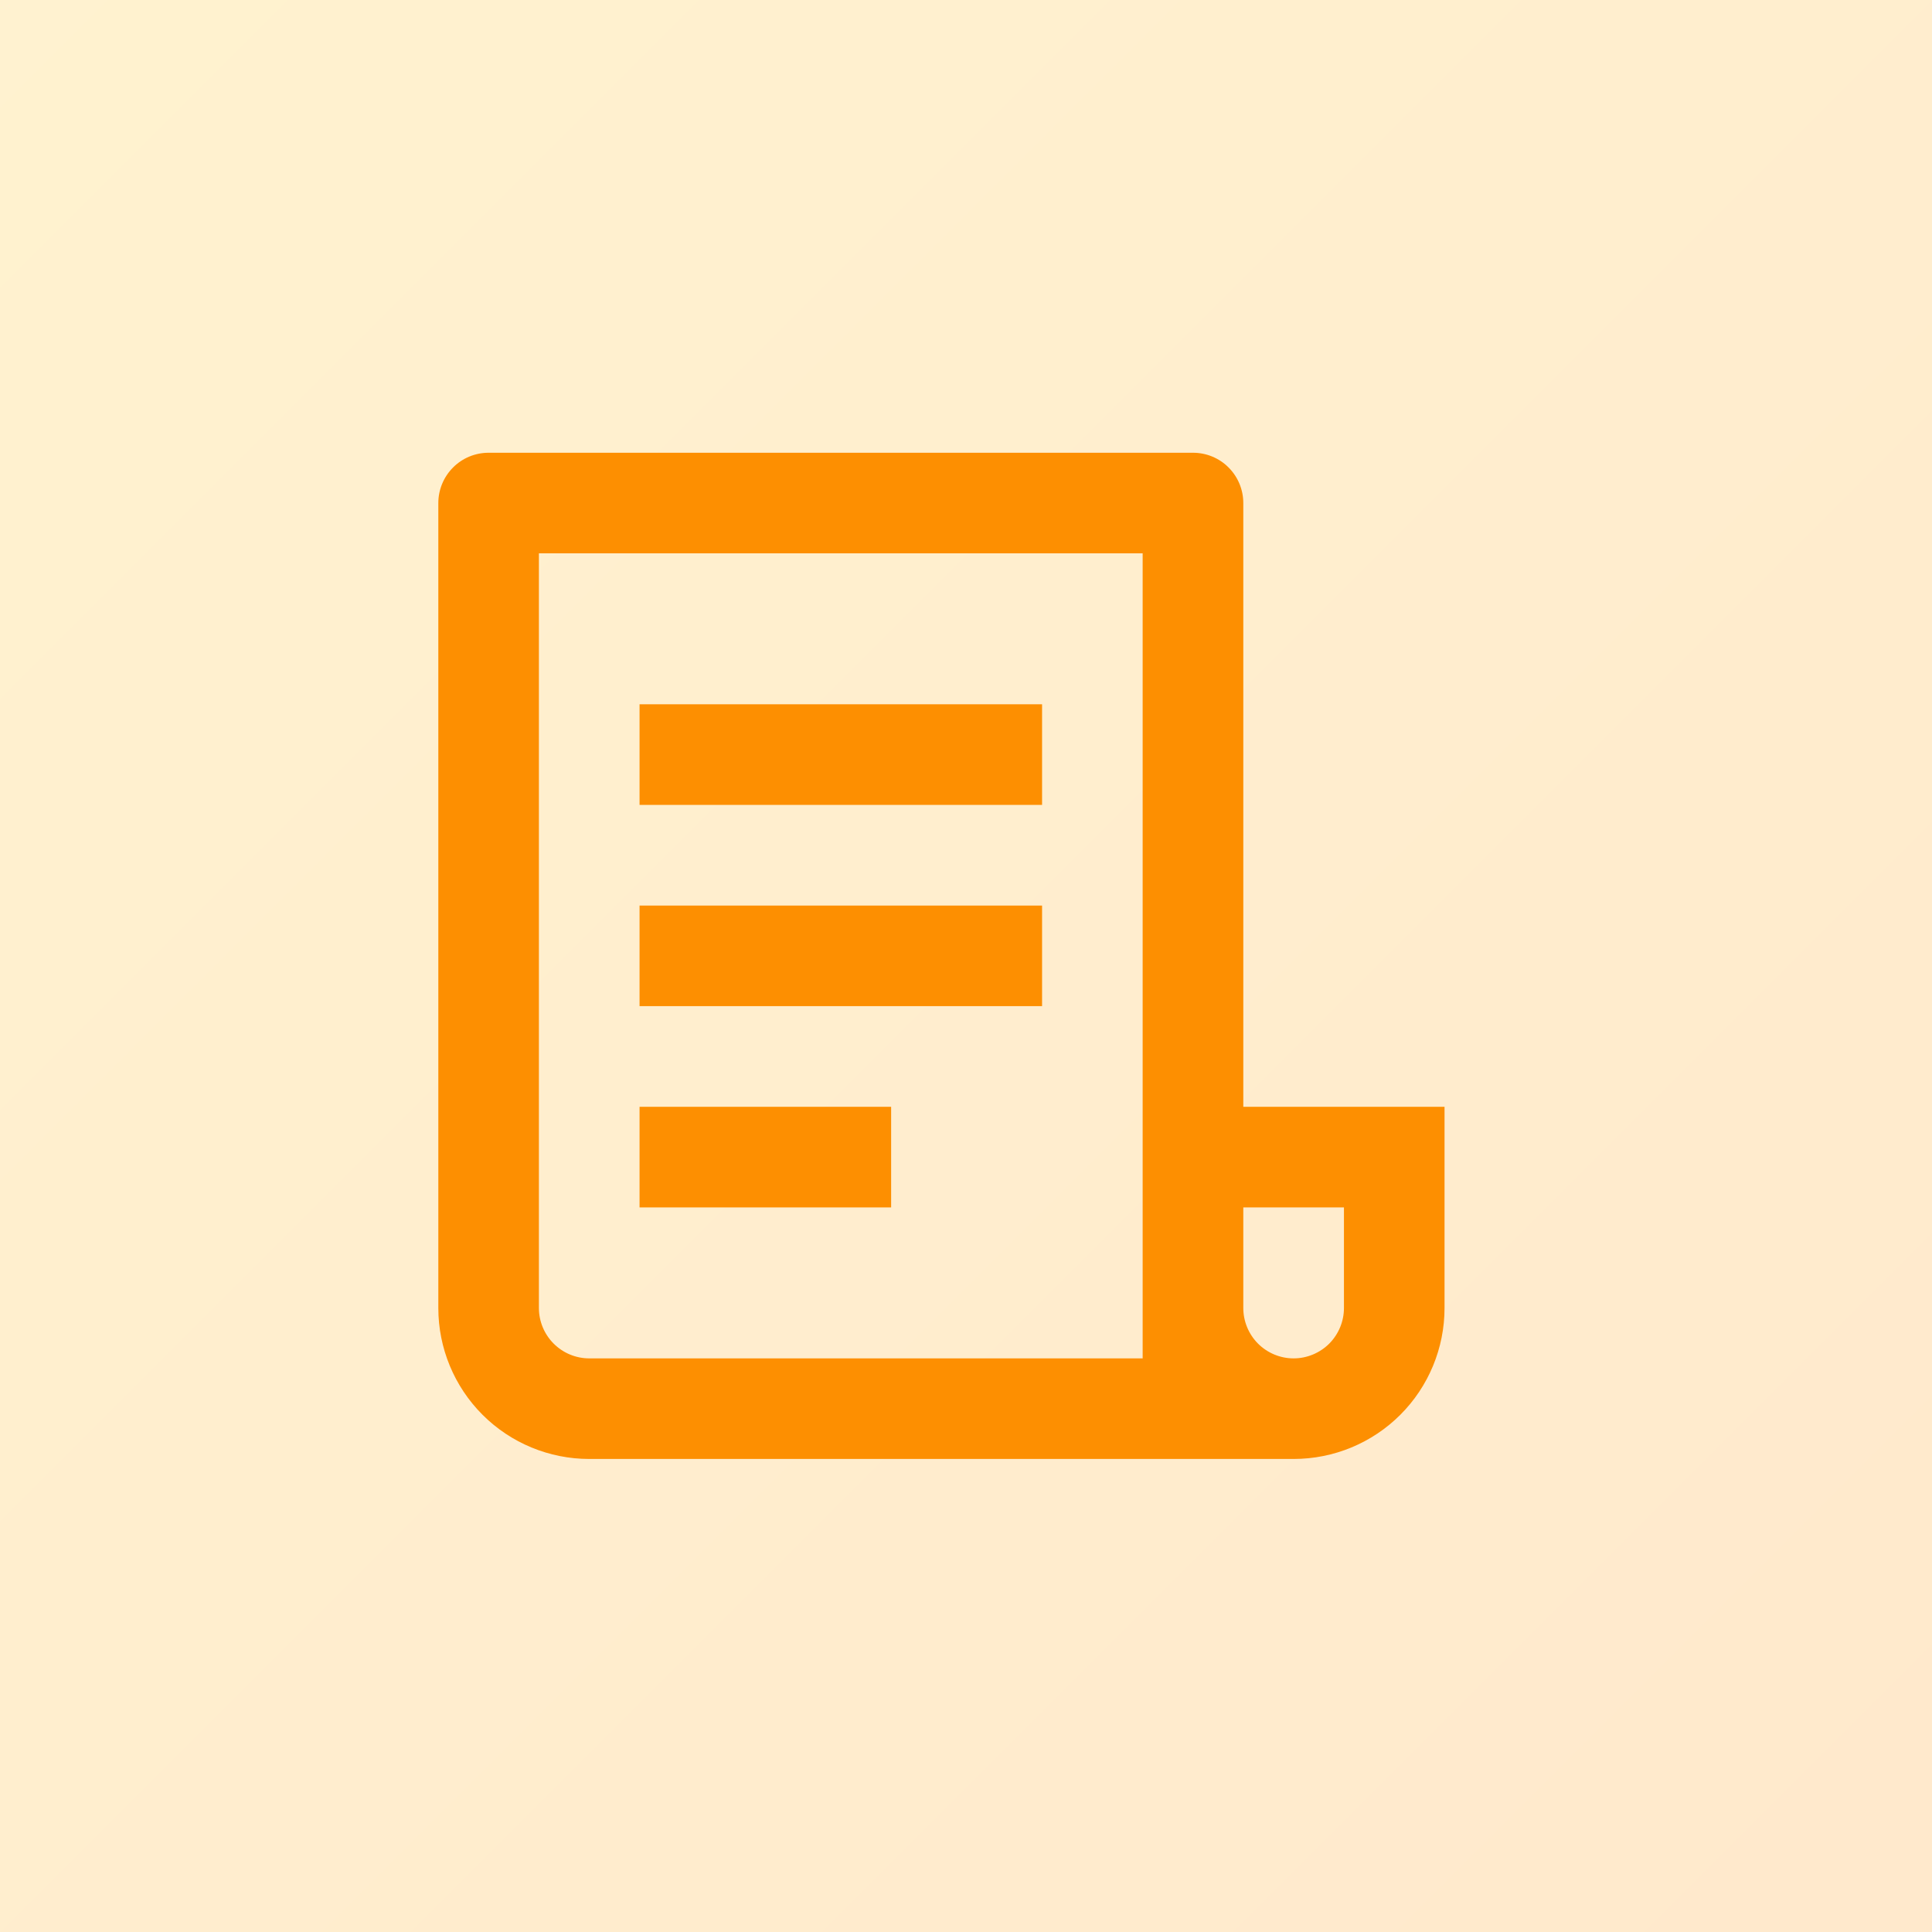 <svg width="32" height="32" viewBox="0 0 32 32" fill="none" xmlns="http://www.w3.org/2000/svg">
<rect opacity="0.2" width="32" height="32" fill="url(#paint0_linear_1629_597)"/>
<path d="M21.426 24.165H9.76C9.097 24.165 8.461 23.902 7.992 23.433C7.523 22.964 7.26 22.328 7.26 21.665V8.332C7.26 8.111 7.348 7.899 7.504 7.743C7.66 7.586 7.872 7.499 8.093 7.499H19.76C19.981 7.499 20.193 7.586 20.349 7.743C20.505 7.899 20.593 8.111 20.593 8.332V18.332H23.926V21.665C23.926 22.328 23.663 22.964 23.194 23.433C22.725 23.902 22.09 24.165 21.426 24.165ZM20.593 19.999V21.665C20.593 21.886 20.681 22.098 20.837 22.255C20.994 22.411 21.205 22.499 21.426 22.499C21.647 22.499 21.859 22.411 22.016 22.255C22.172 22.098 22.26 21.886 22.26 21.665V19.999H20.593ZM18.926 22.499V9.165H8.926V21.665C8.926 21.886 9.014 22.098 9.171 22.255C9.327 22.411 9.539 22.499 9.76 22.499H18.926ZM10.593 11.665H17.26V13.332H10.593V11.665ZM10.593 14.999H17.26V16.665H10.593V14.999ZM10.593 18.332H14.76V19.999H10.593V18.332Z" fill="#FD8F01"/>
<defs>
<linearGradient id="paint0_linear_1629_597" x1="0" y1="0" x2="32" y2="32" gradientUnits="userSpaceOnUse">
<stop stop-color="#FFBF12"/>
<stop offset="1" stop-color="#FF9000"/>
</linearGradient>
</defs>
</svg>
